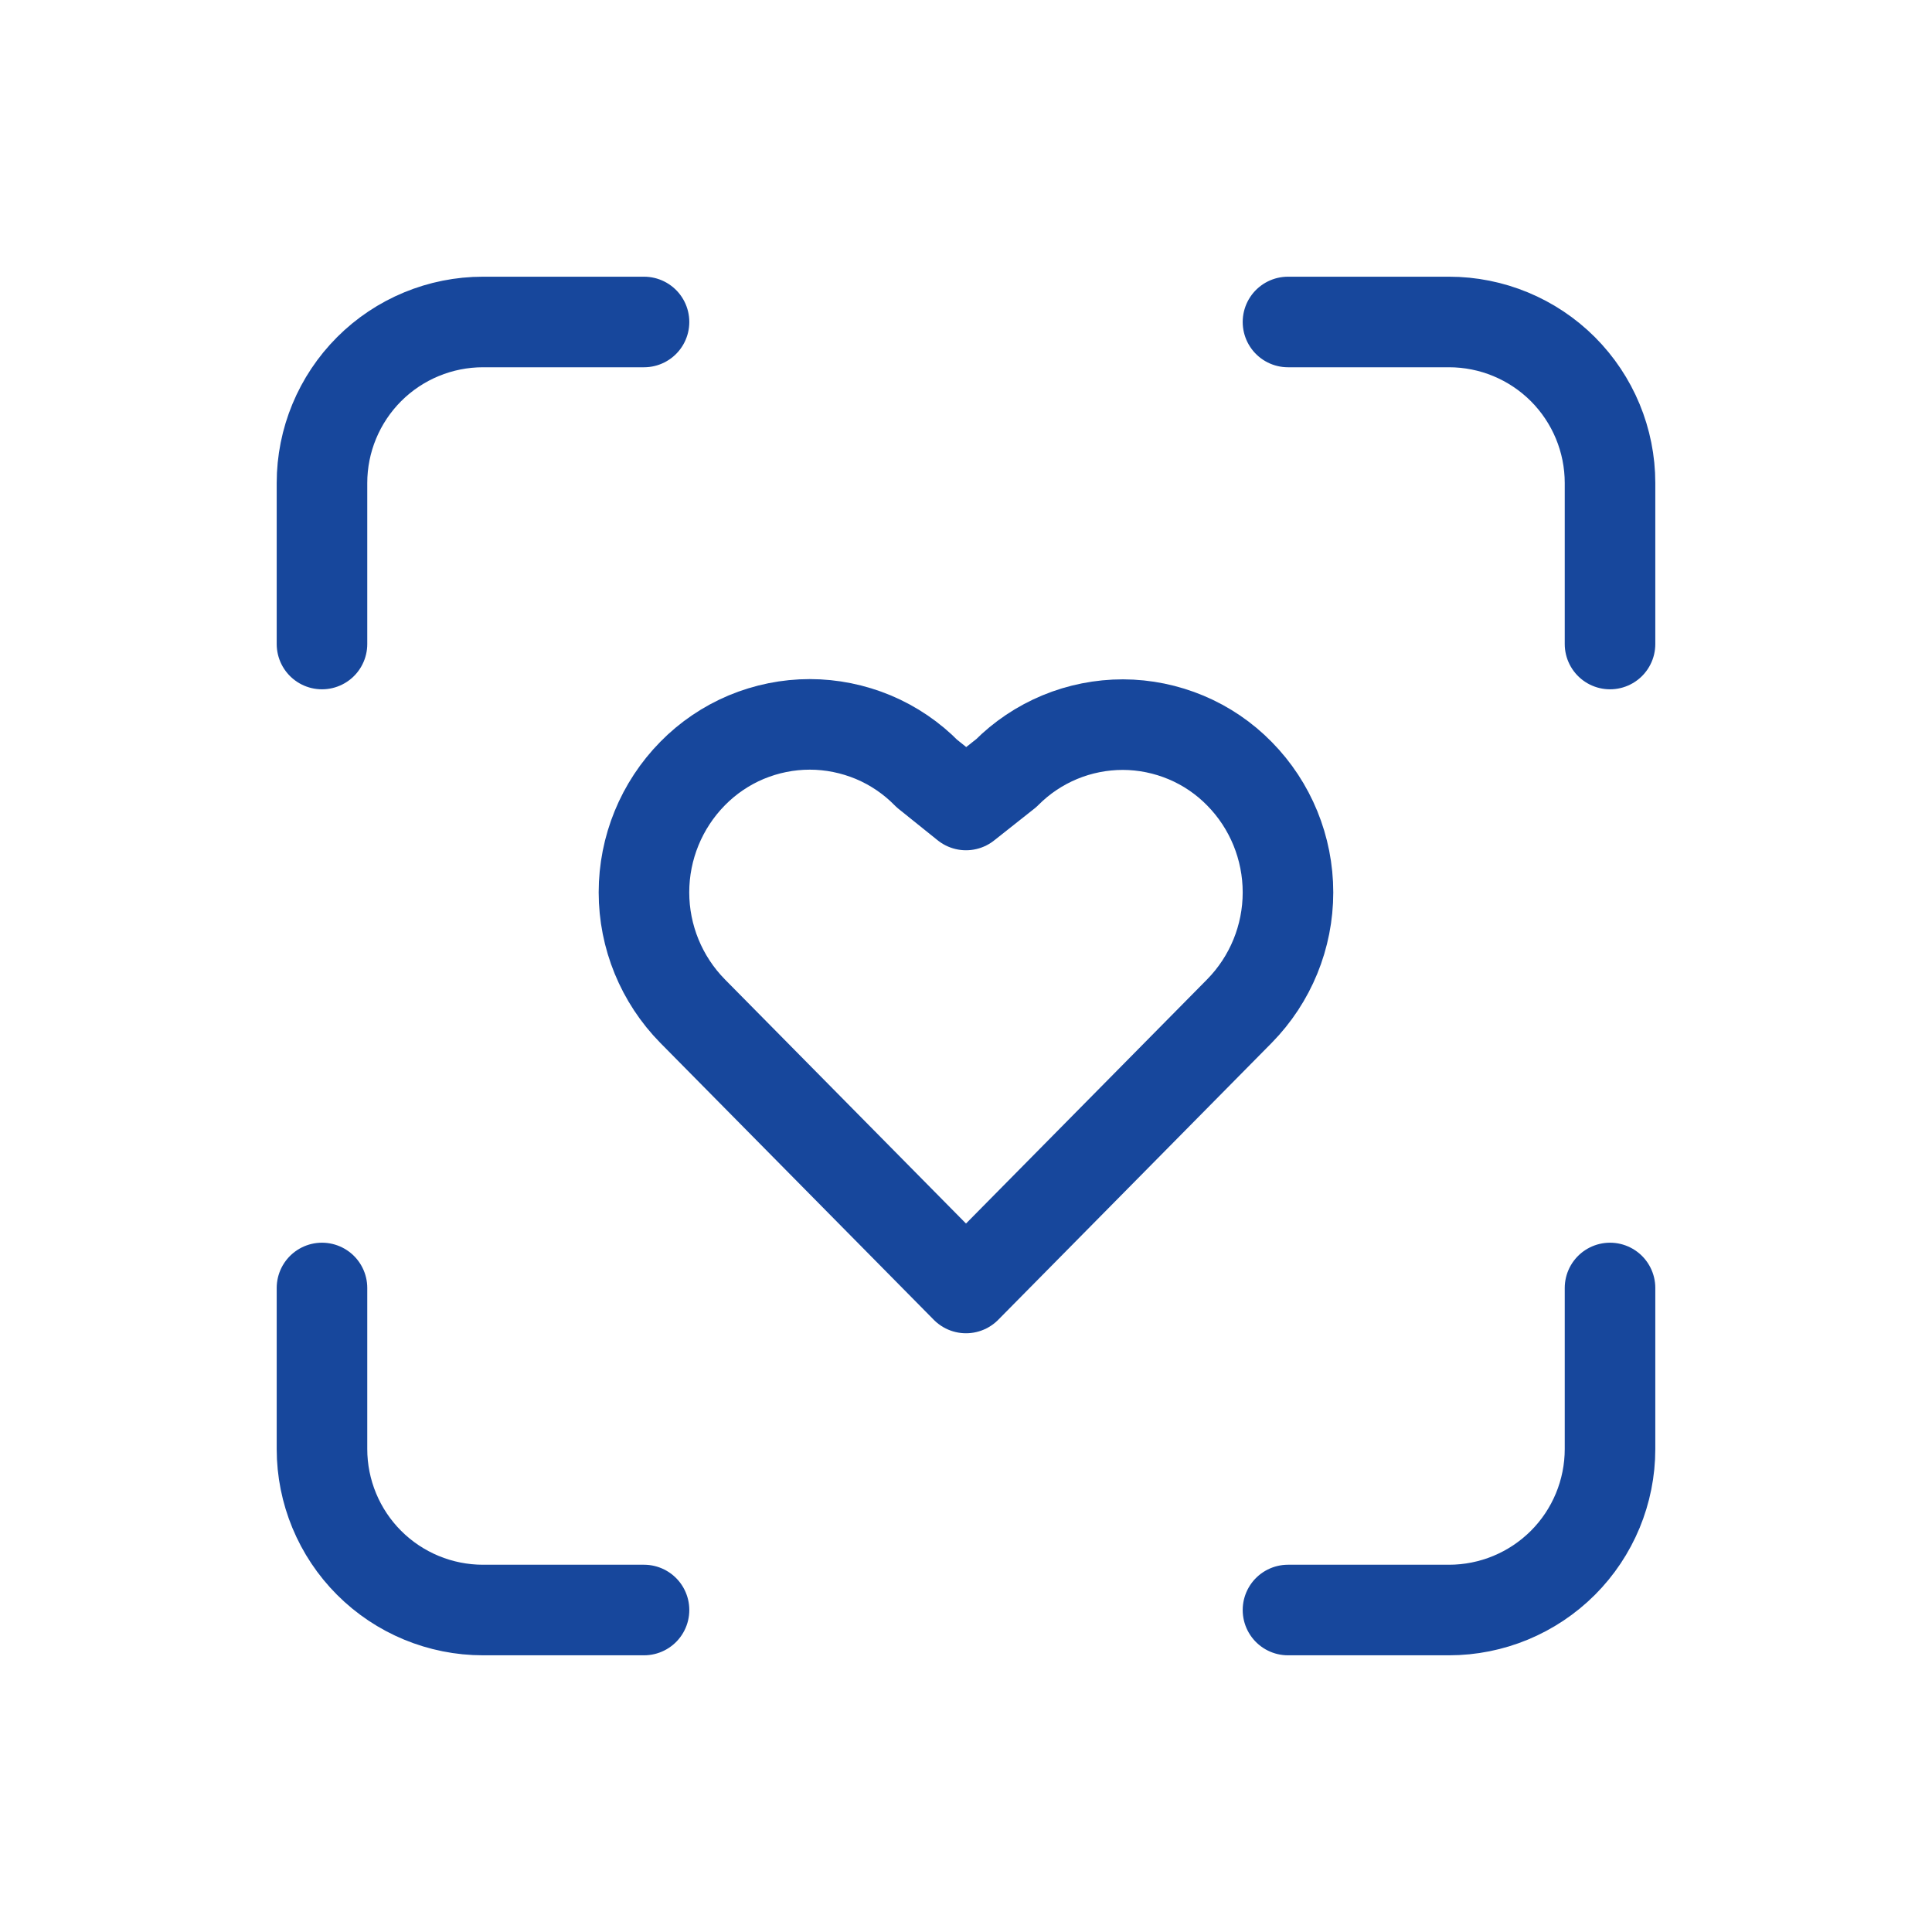 <?xml version="1.0" encoding="UTF-8"?> <svg xmlns="http://www.w3.org/2000/svg" width="32" height="32" viewBox="0 0 32 32" fill="none"><path class="lines" d="M5.333 10.667V8C5.333 7.293 5.614 6.615 6.114 6.114C6.614 5.614 7.293 5.333 8 5.333H10.667M5.333 21.333V24C5.333 24.707 5.614 25.386 6.114 25.886C6.614 26.386 7.293 26.667 8 26.667H10.667M21.333 5.333H24C24.707 5.333 25.385 5.614 25.886 6.114C26.386 6.615 26.667 7.293 26.667 8V10.667M21.333 26.667H24C24.707 26.667 25.385 26.386 25.886 25.886C26.386 25.386 26.667 24.707 26.667 24V21.333" stroke="#17479C" stroke-width="1.5" stroke-linecap="round" stroke-linejoin="round"></path><path class="heart" d="M11.471 12.813C11.724 12.555 12.026 12.35 12.359 12.21C12.693 12.071 13.05 11.998 13.412 11.998C13.773 11.998 14.131 12.071 14.465 12.21C14.798 12.35 15.1 12.555 15.353 12.813L16 13.333L16.667 12.805C16.92 12.55 17.221 12.348 17.553 12.21C17.885 12.072 18.241 12.002 18.6 12.002C18.959 12.003 19.315 12.076 19.646 12.215C19.977 12.354 20.277 12.558 20.529 12.815C21.045 13.339 21.333 14.045 21.333 14.781C21.333 15.516 21.045 16.222 20.529 16.747L16 21.333L11.471 16.747C10.955 16.222 10.666 15.516 10.666 14.78C10.666 14.044 10.955 13.338 11.471 12.813Z" stroke="#17479C" stroke-width="1.5" stroke-linecap="round" stroke-linejoin="round"></path><style> .heart { transform-origin: center; /* Đặt gốc biến đổi ở trung tâm */ animation: beat 1s ease-in-out infinite; /* Đập mỗi 1 giây, giống nhịp tim thật */ } .lines { transform-origin: center; /* Đặt gốc biến đổi ở trung tâm */ animation: pulse 1s ease-in-out infinite; /* Phóng to/thu nhỏ đồng bộ với trái tim */ } @keyframes beat { 0%, 100% { transform: scale(1); /* Kích thước bình thường */ } 50% { transform: scale(1.15); /* Phóng to 115% để đập rõ rệt */ } } @keyframes pulse { 0%, 100% { transform: scale(1); /* Kích thước bình thường */ } 50% { transform: scale(1.05); /* Phóng to 105% để nhẹ nhàng */ } } </style></svg> 